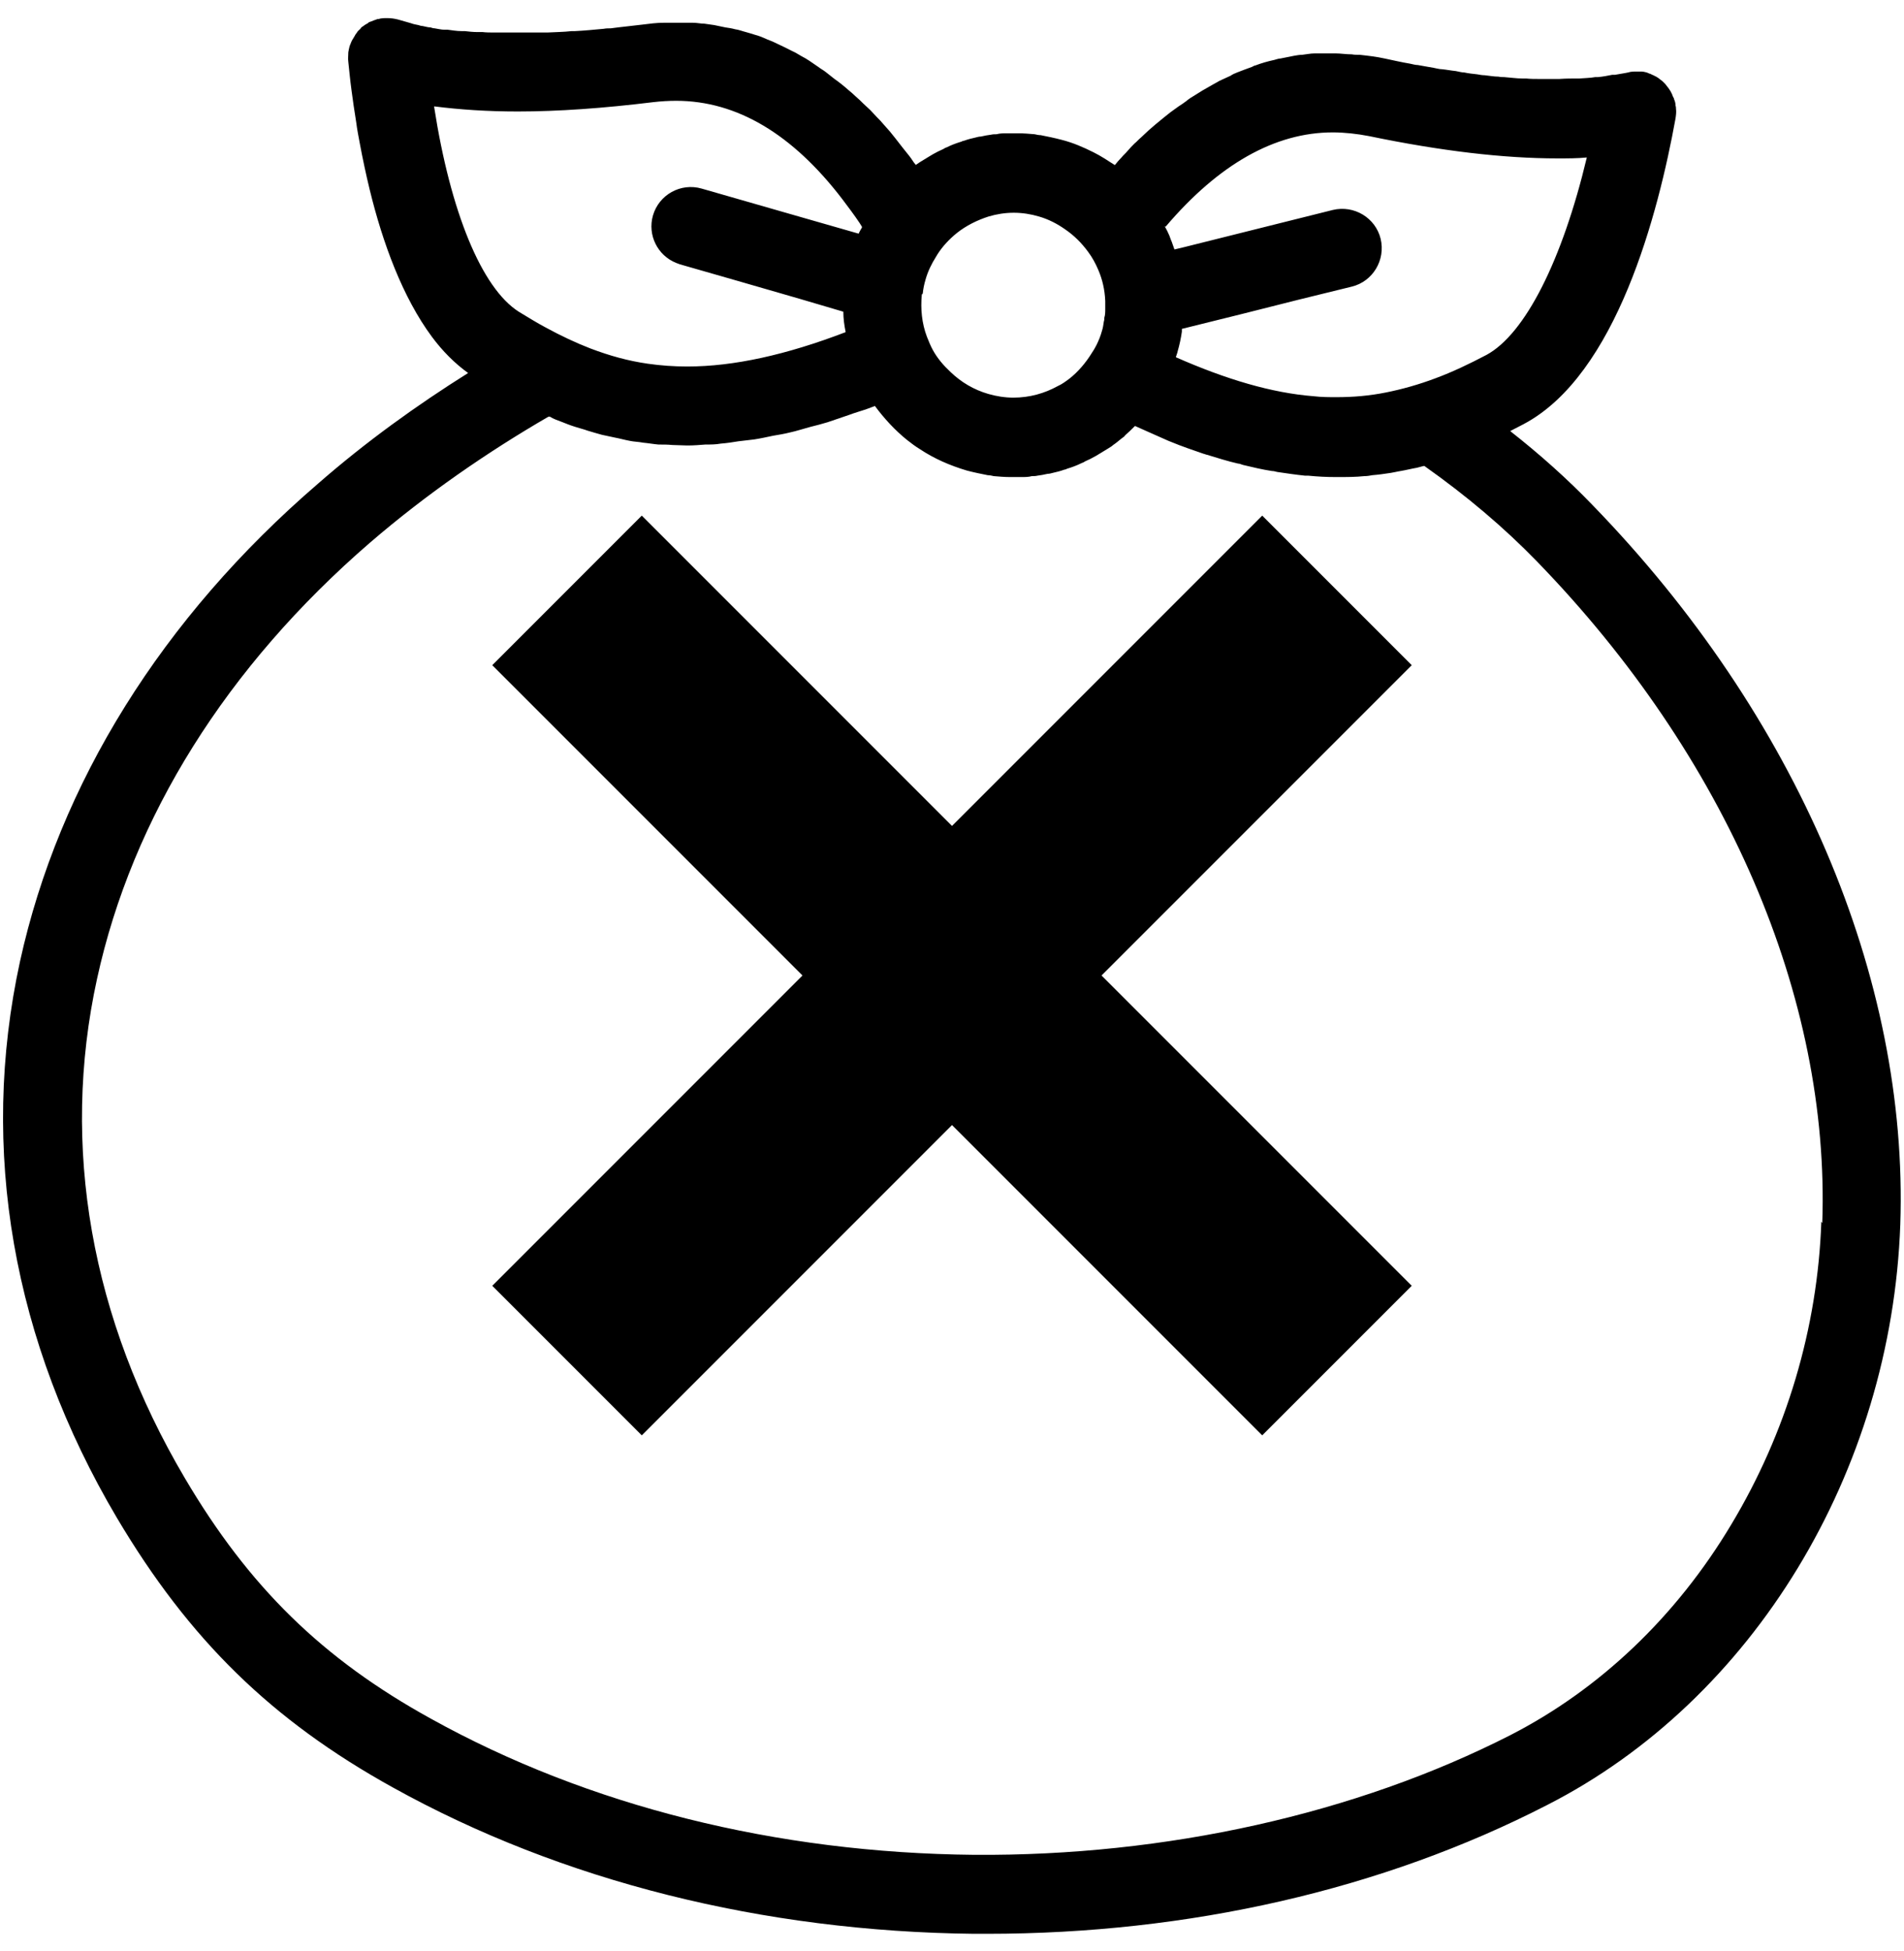 <svg viewBox="0 0 41 42" xmlns="http://www.w3.org/2000/svg"><path d="m34.29 10.87c-.53-.55-1.12-1.08-1.77-1.59.1-.05.19-.1.29-.15 2-1.06 2.9-4.54 3.27-6.58.01-.07.02-.14.01-.21 0-.02 0-.04-.01-.07 0-.04-.01-.09-.03-.13 0-.02-.02-.05-.03-.07-.01-.04-.03-.07-.05-.11-.01-.02-.03-.04-.04-.06-.02-.03-.05-.06-.07-.09-.02-.02-.04-.04-.06-.06-.03-.02-.06-.05-.09-.07-.02-.01-.04-.03-.07-.04-.03-.02-.07-.03-.1-.05-.02 0-.05-.02-.08-.03-.04-.01-.08-.02-.12-.02-.03 0-.05 0-.08 0h-.02c-.06 0-.12 0-.18.02-.09.02-.18.03-.28.05h-.06c-.1.02-.2.04-.31.05h-.06c-.11.02-.22.02-.34.03h-.03c-.13 0-.26 0-.4.01-.03 0-.07 0-.1 0-.07 0-.14 0-.22 0-.04 0-.08 0-.12 0-.09 0-.19 0-.28-.01-.03 0-.05 0-.08 0-.12 0-.25-.02-.39-.03-.04 0-.08 0-.12-.01-.1 0-.2-.02-.3-.03-.05 0-.11-.01-.16-.02-.09-.01-.19-.02-.28-.04-.06 0-.12-.02-.18-.03-.1-.01-.2-.03-.3-.04-.06 0-.12-.02-.18-.03-.11-.02-.23-.04-.34-.06-.06 0-.11-.02-.17-.03-.18-.03-.35-.07-.54-.11-.18-.04-.36-.06-.54-.08-.06 0-.12 0-.17-.01-.12 0-.24-.02-.35-.02-.02 0-.04 0-.06 0-.07 0-.13 0-.2 0-.06 0-.13 0-.19 0-.09 0-.18.02-.27.03-.06 0-.11.01-.17.02-.1.02-.2.04-.3.06-.04 0-.09.02-.13.03-.14.03-.28.07-.41.12-.02 0-.05.02-.07.03-.11.04-.22.08-.32.12-.05.02-.1.04-.14.07-.08.04-.16.07-.24.11-.05.03-.11.06-.16.09-.07.04-.14.08-.21.12-.05.03-.11.07-.16.1-.07.04-.13.08-.19.13-.05.04-.1.07-.16.11s-.12.09-.18.13c-.05.04-.1.08-.15.12-.06.05-.11.09-.17.14-.05.04-.1.09-.15.13-.05.05-.11.1-.16.15-.05.04-.09.09-.14.13-.05.05-.1.1-.15.16-.04.05-.09.09-.13.14-.05.05-.1.11-.14.16h-.01c-.14-.09-.29-.19-.45-.27-.22-.11-.45-.21-.69-.27-.15-.04-.3-.07-.45-.1-.04 0-.09-.01-.13-.02-.12-.01-.23-.02-.35-.02-.03 0-.05 0-.08 0-.02 0-.03 0-.05 0-.04 0-.08 0-.12 0-.07 0-.15 0-.22.02-.04 0-.08 0-.12.01-.07.01-.14.02-.22.04-.04 0-.07.01-.11.02-.09.02-.17.04-.25.07-.02 0-.04.01-.06.02-.1.03-.21.07-.31.12-.03.01-.05.02-.08.04-.07.03-.15.07-.22.11-.03.02-.07.04-.1.06-.06.04-.12.07-.18.11-.03.02-.06.04-.09.06l-.04-.05c-.04-.06-.08-.12-.13-.18-.04-.05-.08-.1-.12-.15-.05-.06-.09-.12-.14-.18-.04-.05-.08-.1-.12-.15-.05-.06-.1-.11-.15-.17-.04-.05-.09-.1-.13-.14-.05-.05-.1-.11-.15-.16s-.1-.09-.15-.14-.1-.1-.16-.15c-.05-.05-.11-.1-.17-.15-.09-.08-.19-.16-.29-.23-.06-.05-.13-.1-.19-.15-.05-.04-.11-.07-.16-.11-.06-.04-.13-.09-.19-.13s-.11-.07-.17-.1c-.07-.04-.13-.08-.2-.11-.06-.03-.12-.06-.18-.09-.07-.03-.14-.07-.21-.1-.06-.03-.13-.05-.19-.08-.07-.03-.14-.06-.22-.08-.06-.02-.13-.04-.2-.06-.08-.02-.15-.05-.23-.06-.07-.02-.14-.03-.21-.04-.08-.02-.16-.03-.24-.05-.07-.01-.14-.02-.21-.03-.08 0-.16-.02-.25-.02-.07 0-.15 0-.22 0-.05 0-.1 0-.16 0-.04 0-.09 0-.13 0s-.08 0-.12 0c-.15 0-.3.02-.46.04-.24.03-.46.05-.68.08-.05 0-.1 0-.15.01-.21.02-.42.04-.62.05h-.07c-.18.02-.35.02-.52.03-.04 0-.08 0-.12 0-.18 0-.35 0-.51 0-.04 0-.08 0-.12 0-.09 0-.18 0-.27 0-.05 0-.09 0-.14 0-.08 0-.16 0-.24-.01-.04 0-.08 0-.12 0-.09 0-.17-.01-.26-.02-.02 0-.05 0-.07 0-.11 0-.21-.02-.3-.03-.02 0-.05 0-.07 0-.07 0-.14-.02-.21-.03-.03 0-.06-.01-.09-.02-.06 0-.11-.02-.17-.03-.03 0-.06-.01-.09-.02-.05-.01-.11-.02-.16-.04l-.07-.02c-.07-.02-.14-.04-.21-.06-.08-.02-.15-.03-.23-.03h-.01c-.06 0-.12 0-.18.02h-.02c-.06.02-.11.04-.16.06-.02 0-.04.02-.05.03-.04.02-.07.04-.11.07-.02.01-.04.03-.05.05-.03.03-.06.05-.08.09-.02.02-.03.04-.04.06-.02.03-.04.07-.06.1-.01.02-.02.04-.03.07-.02.04-.03.08-.04.13 0 .02-.01.04-.01.06 0 .07-.01.13 0 .2.02.19.04.4.07.62s.06.44.1.68c.02.16.05.31.08.47.06.32.13.65.21.98.28 1.15.71 2.32 1.34 3.17.23.31.49.57.78.78-1.1.69-2.2 1.48-3.23 2.38-3.36 2.89-5.58 6.46-6.42 10.29-.88 4.04-.16 8.18 2.09 11.98 1.55 2.61 3.32 4.35 5.94 5.8 3.64 2.02 7.97 3.1 12.51 3.15h.28c4.35 0 8.52-.95 12.06-2.77 4.44-2.26 7.42-7.17 7.61-12.5.18-5.31-2.23-10.96-6.63-15.49zm-9.19-5.99c1.14-1.34 2.35-2.03 3.6-2.03.25 0 .52.03.78.08 1.54.32 2.9.48 4.06.48.22 0 .43 0 .63-.02-.53 2.22-1.33 3.8-2.16 4.25-.38.2-.74.37-1.09.5-.37.14-.73.24-1.08.31s-.7.1-1.06.1c-.16 0-.32 0-.49-.02-.9-.07-1.88-.36-2.97-.84.01-.04.03-.08.04-.13.04-.14.07-.28.09-.42 0-.02 0-.04 0-.06l1.25-.31 1.27-.32 1.14-.28c.45-.11.73-.57.62-1.03-.11-.45-.57-.73-1.03-.62l-3.2.8-.21.05c-.02-.06-.04-.11-.06-.17-.02-.04-.03-.08-.05-.13-.03-.07-.06-.13-.1-.2-.23-.45-.55-.85-.94-1.17.39.32.71.72.94 1.17zm-5.23 1.44c.01-.1.03-.2.06-.3.05-.18.13-.34.23-.5.01-.02.02-.03.03-.05.11-.17.25-.32.41-.45.2-.16.44-.28.69-.36.17-.05.35-.08.54-.08s.37.03.54.08c.21.06.4.16.57.28.19.13.35.29.49.48.09.12.16.25.22.39.09.21.14.43.15.67v.12.05c0 .06 0 .13-.02.19 0 .03 0 .05-.01.08-.01.07-.02.14-.04.2-.03.11-.07.21-.12.31-.03.06-.06.11-.1.17-.13.21-.29.4-.48.55-.08.06-.16.12-.25.16-.29.16-.61.25-.96.25-.18 0-.37-.03-.54-.08-.31-.09-.58-.25-.81-.47-.15-.14-.28-.29-.38-.47-.05-.09-.09-.19-.13-.29-.11-.29-.14-.6-.11-.91zm-10.52-4.03c.55.07 1.15.11 1.8.11.87 0 1.85-.07 2.91-.2.17-.02.34-.03.5-.03 1.31 0 2.51.72 3.58 2.12.12.16.25.33.37.51.02.03.03.05.05.08.02-.03.03-.06.05-.09-.02.03-.03.06-.05.09v.02s-.05.08-.07.13l-1.36-.39-2.02-.58c-.45-.13-.92.13-1.05.58-.12.42.1.86.5 1.02.03.01.05.02.08.03l1.22.35 1.35.39.95.28c0 .15.02.29.05.44-1.28.49-2.41.74-3.41.74-.29 0-.57-.02-.85-.06-.42-.06-.82-.17-1.24-.33-.31-.12-.63-.27-.96-.45-.19-.1-.38-.22-.58-.34-.8-.51-1.47-2.15-1.82-4.4zm29.87 24.01c-.08 2.29-.75 4.54-1.94 6.52-1.19 1.99-2.84 3.55-4.75 4.53-3.33 1.7-7.43 2.61-11.55 2.58-4.26-.04-8.31-1.05-11.7-2.93-2.34-1.29-3.92-2.84-5.3-5.18-2.02-3.42-2.68-7.14-1.89-10.75.76-3.48 2.79-6.72 5.88-9.39 1.22-1.05 2.53-1.95 3.84-2.71h.03c.08.05.17.08.25.11.1.04.2.08.3.11.09.03.18.05.26.08.1.03.2.06.31.09.09.02.18.04.28.06.11.02.21.05.32.07.09.02.19.02.29.04.11.01.22.03.33.04.1 0 .2 0 .3.01.1 0 .21.01.31.01h.03c.12 0 .24-.01.37-.02.11 0 .22 0 .33-.02.13-.01.26-.03.38-.05.11-.01.23-.03.34-.04.13-.02.27-.05.41-.08.12-.02.24-.04.36-.07.14-.03.29-.08.44-.12.12-.03.24-.06.37-.1.15-.05.32-.11.47-.16.13-.05.25-.08.39-.13.05-.02.11-.04.16-.06.2.27.43.52.69.73.09.07.18.14.28.2.3.2.64.35 1.01.46.15.04.3.07.45.1.04 0 .09.01.13.02.12.01.23.02.35.02h.08.05.12c.07 0 .15 0 .22-.02.04 0 .08 0 .12-.01.07-.01.14-.02.22-.04.04 0 .07-.01.11-.02.09-.02.17-.04.25-.07.02 0 .04-.01.06-.02.1-.03.21-.07.31-.12.03-.01.05-.02.08-.04.07-.03.15-.07.22-.11.03-.02.07-.04.1-.06.06-.04.12-.07.18-.11.03-.02.07-.04.1-.07.06-.04.12-.09.18-.14.03-.02.06-.04.08-.07.07-.06.14-.13.21-.2.25.11.49.22.72.32l.05.02c.24.1.48.18.71.26.02 0 .05.02.07.02.23.07.45.14.67.19.04 0 .07.02.11.03.21.05.42.1.62.13.04 0 .07.01.11.02.2.03.41.06.6.08h.07c.2.02.39.03.59.03h.04c.2 0 .39 0 .58-.02.06 0 .12-.01.17-.02.13-.01.27-.03.4-.05.07-.01.14-.03.21-.04.12-.02.23-.05.35-.07.05-.01.1-.03.16-.04l.06-.02s-.04.01-.06.02c.92.65 1.72 1.33 2.42 2.05 4.08 4.2 6.32 9.39 6.15 14.25z"/><path d="m30.4 14.32-3.22-3.22-6.68 6.68-6.68-6.68-3.22 3.22 6.68 6.68-6.68 6.68 3.22 3.22 6.68-6.68 6.68 6.68 3.22-3.22-6.68-6.68z"/></svg>